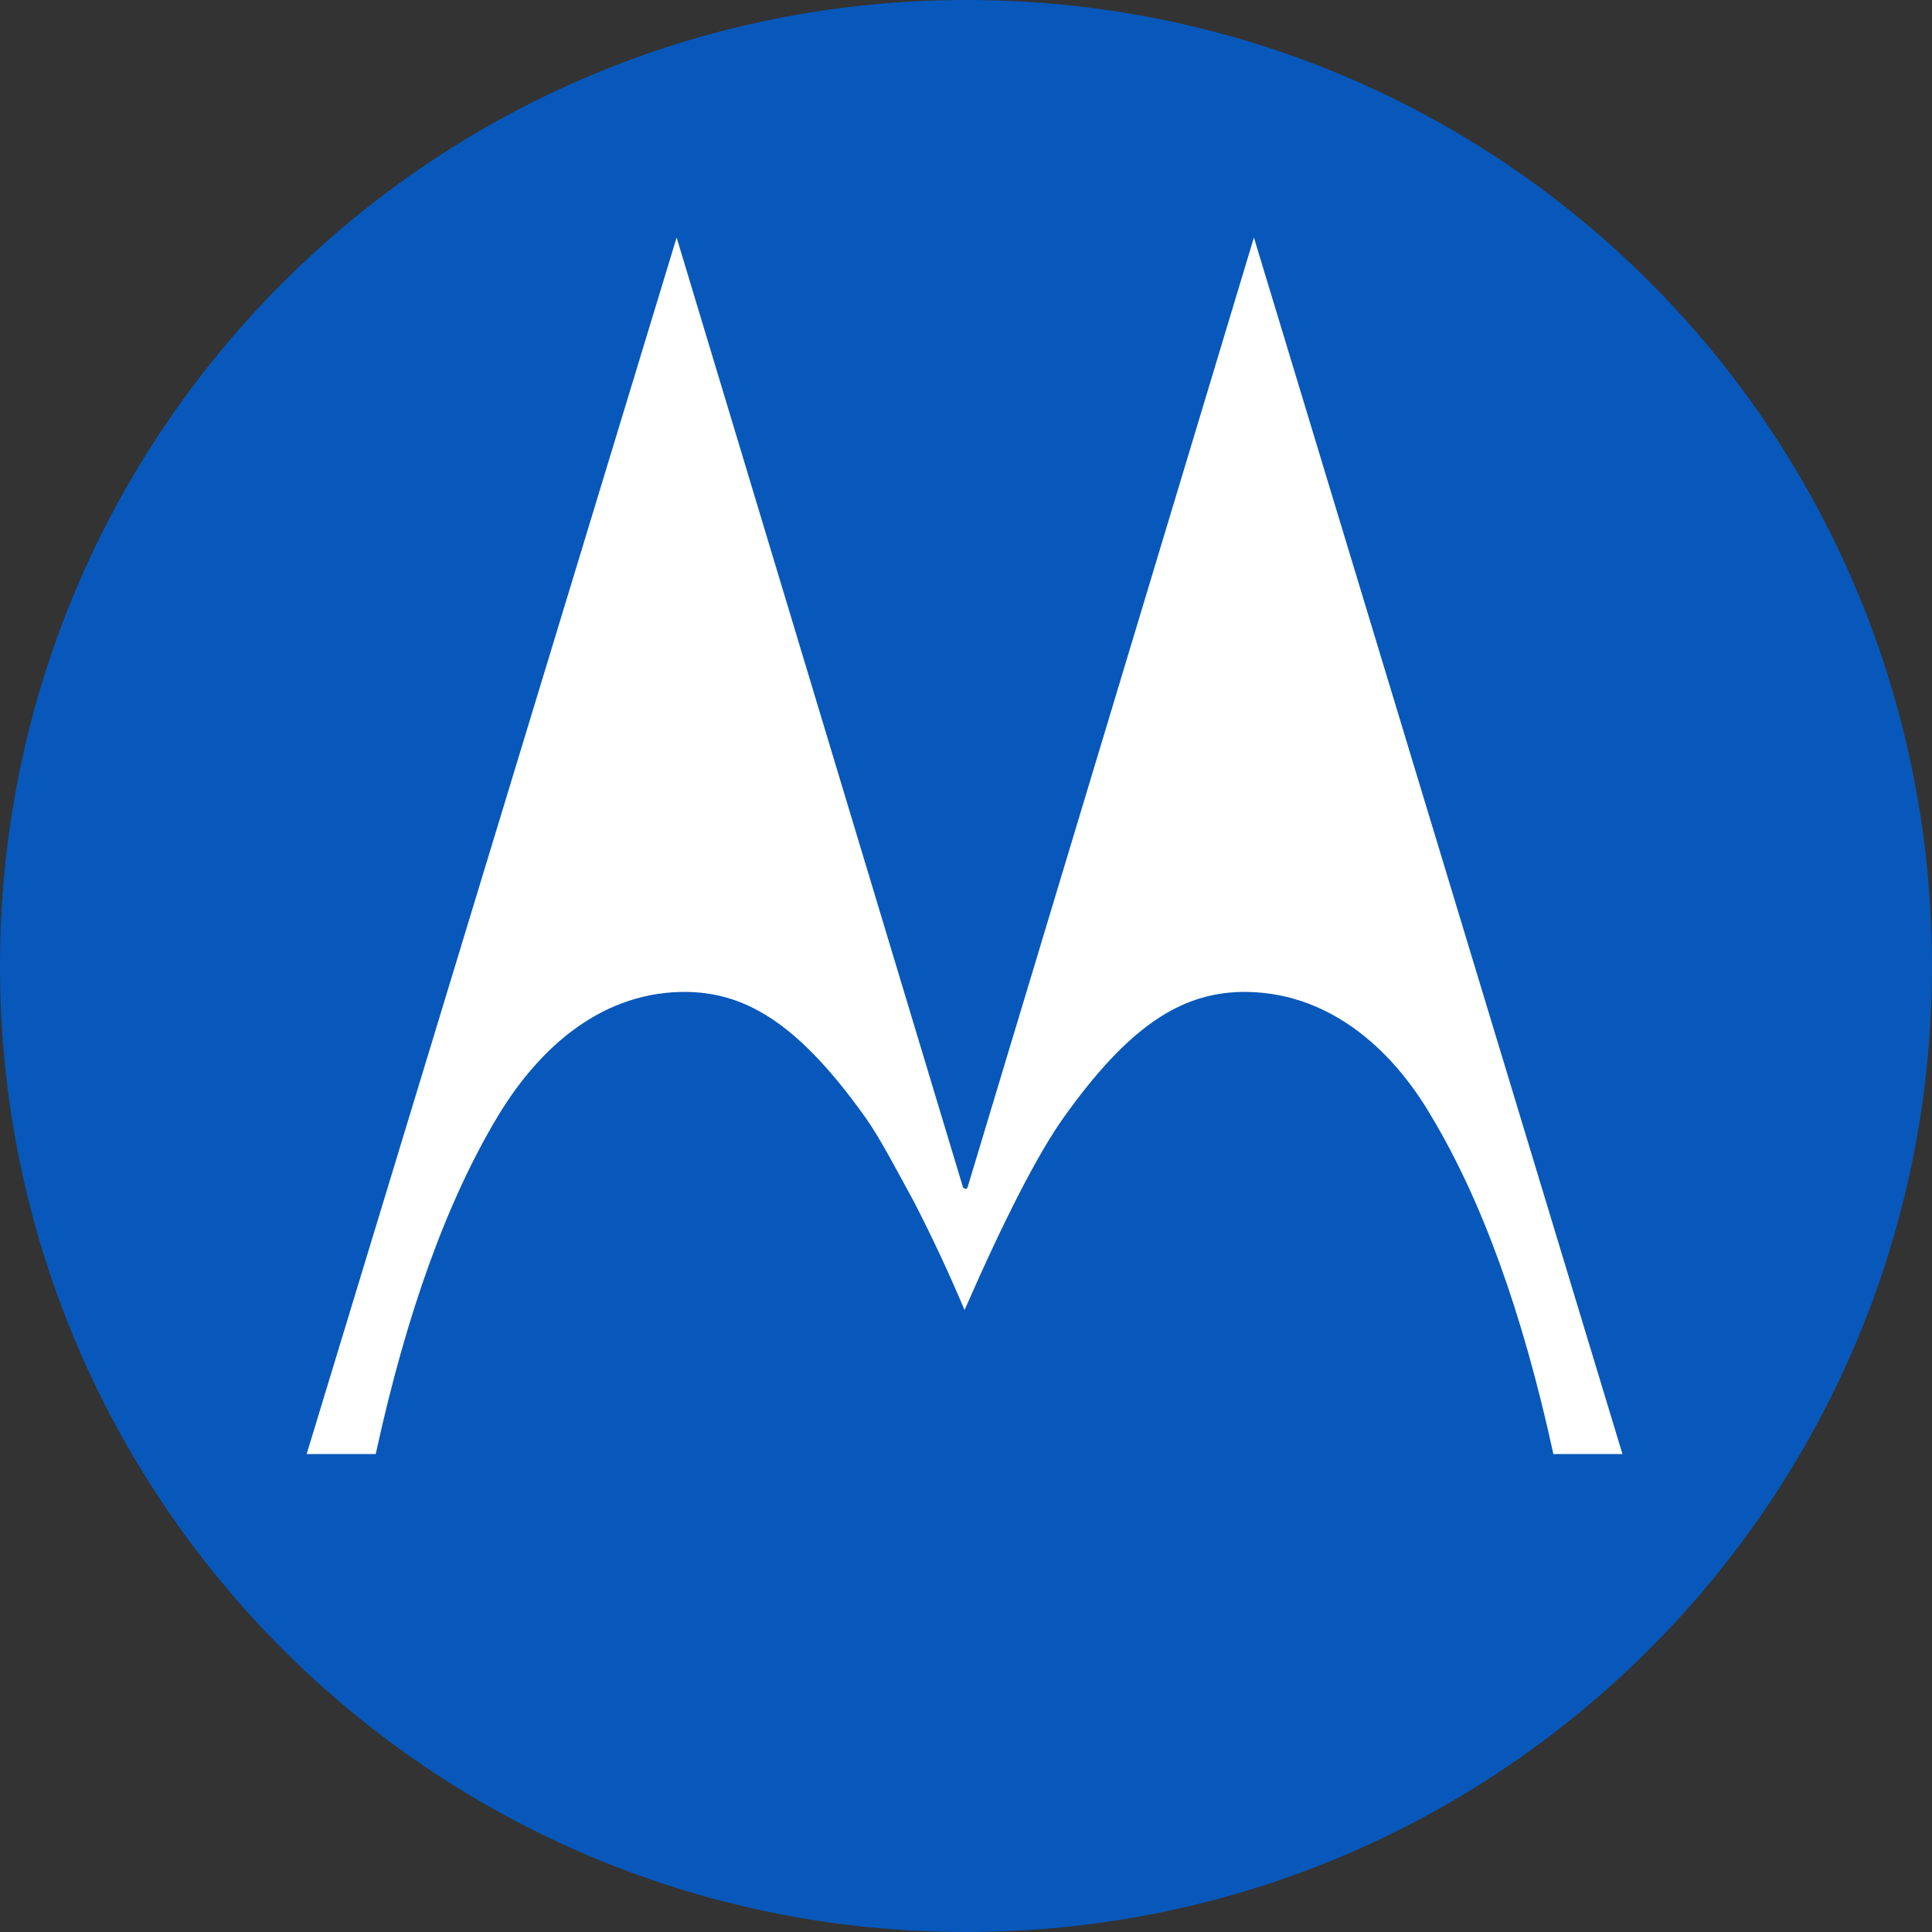 <svg xmlns="http://www.w3.org/2000/svg" xmlns:xlink="http://www.w3.org/1999/xlink" fill="none" version="1.1" width="36" height="36" viewBox="0 0 36 36"><rect x="0" y="0" width="36" height="36" fill="#333333" stroke="none"/><g><g><path d="M18,-0C8.048,-0,-0,8.048,-0,18C-0,27.952,8.048,36,18,36C27.952,36,36,27.952,36,18C36,8.101,28.059,-0,18,-0Z" fill="#0758BA" fill-opacity="1"/></g><g><path d="M23.365,4.426L18.027,22.131L18,22.158L17.946,22.131L12.608,4.426L5.714,27.094L7.001,27.094Q7.86,23.15,9.282,20.79C10.06,19.502,11.24,18.456,12.822,18.483C13.949,18.51,14.915,19.126,16.122,20.817C16.39,21.192,16.712,21.809,17.034,22.4Q17.544,23.391,17.973,24.411Q19.1,21.836,19.824,20.817C21.031,19.126,21.997,18.51,23.124,18.483C24.706,18.456,25.913,19.502,26.665,20.79Q28.086,23.15,28.945,27.094L30.232,27.094L23.365,4.426Z" fill="#FFFFFF" fill-opacity="1"/></g></g></svg>